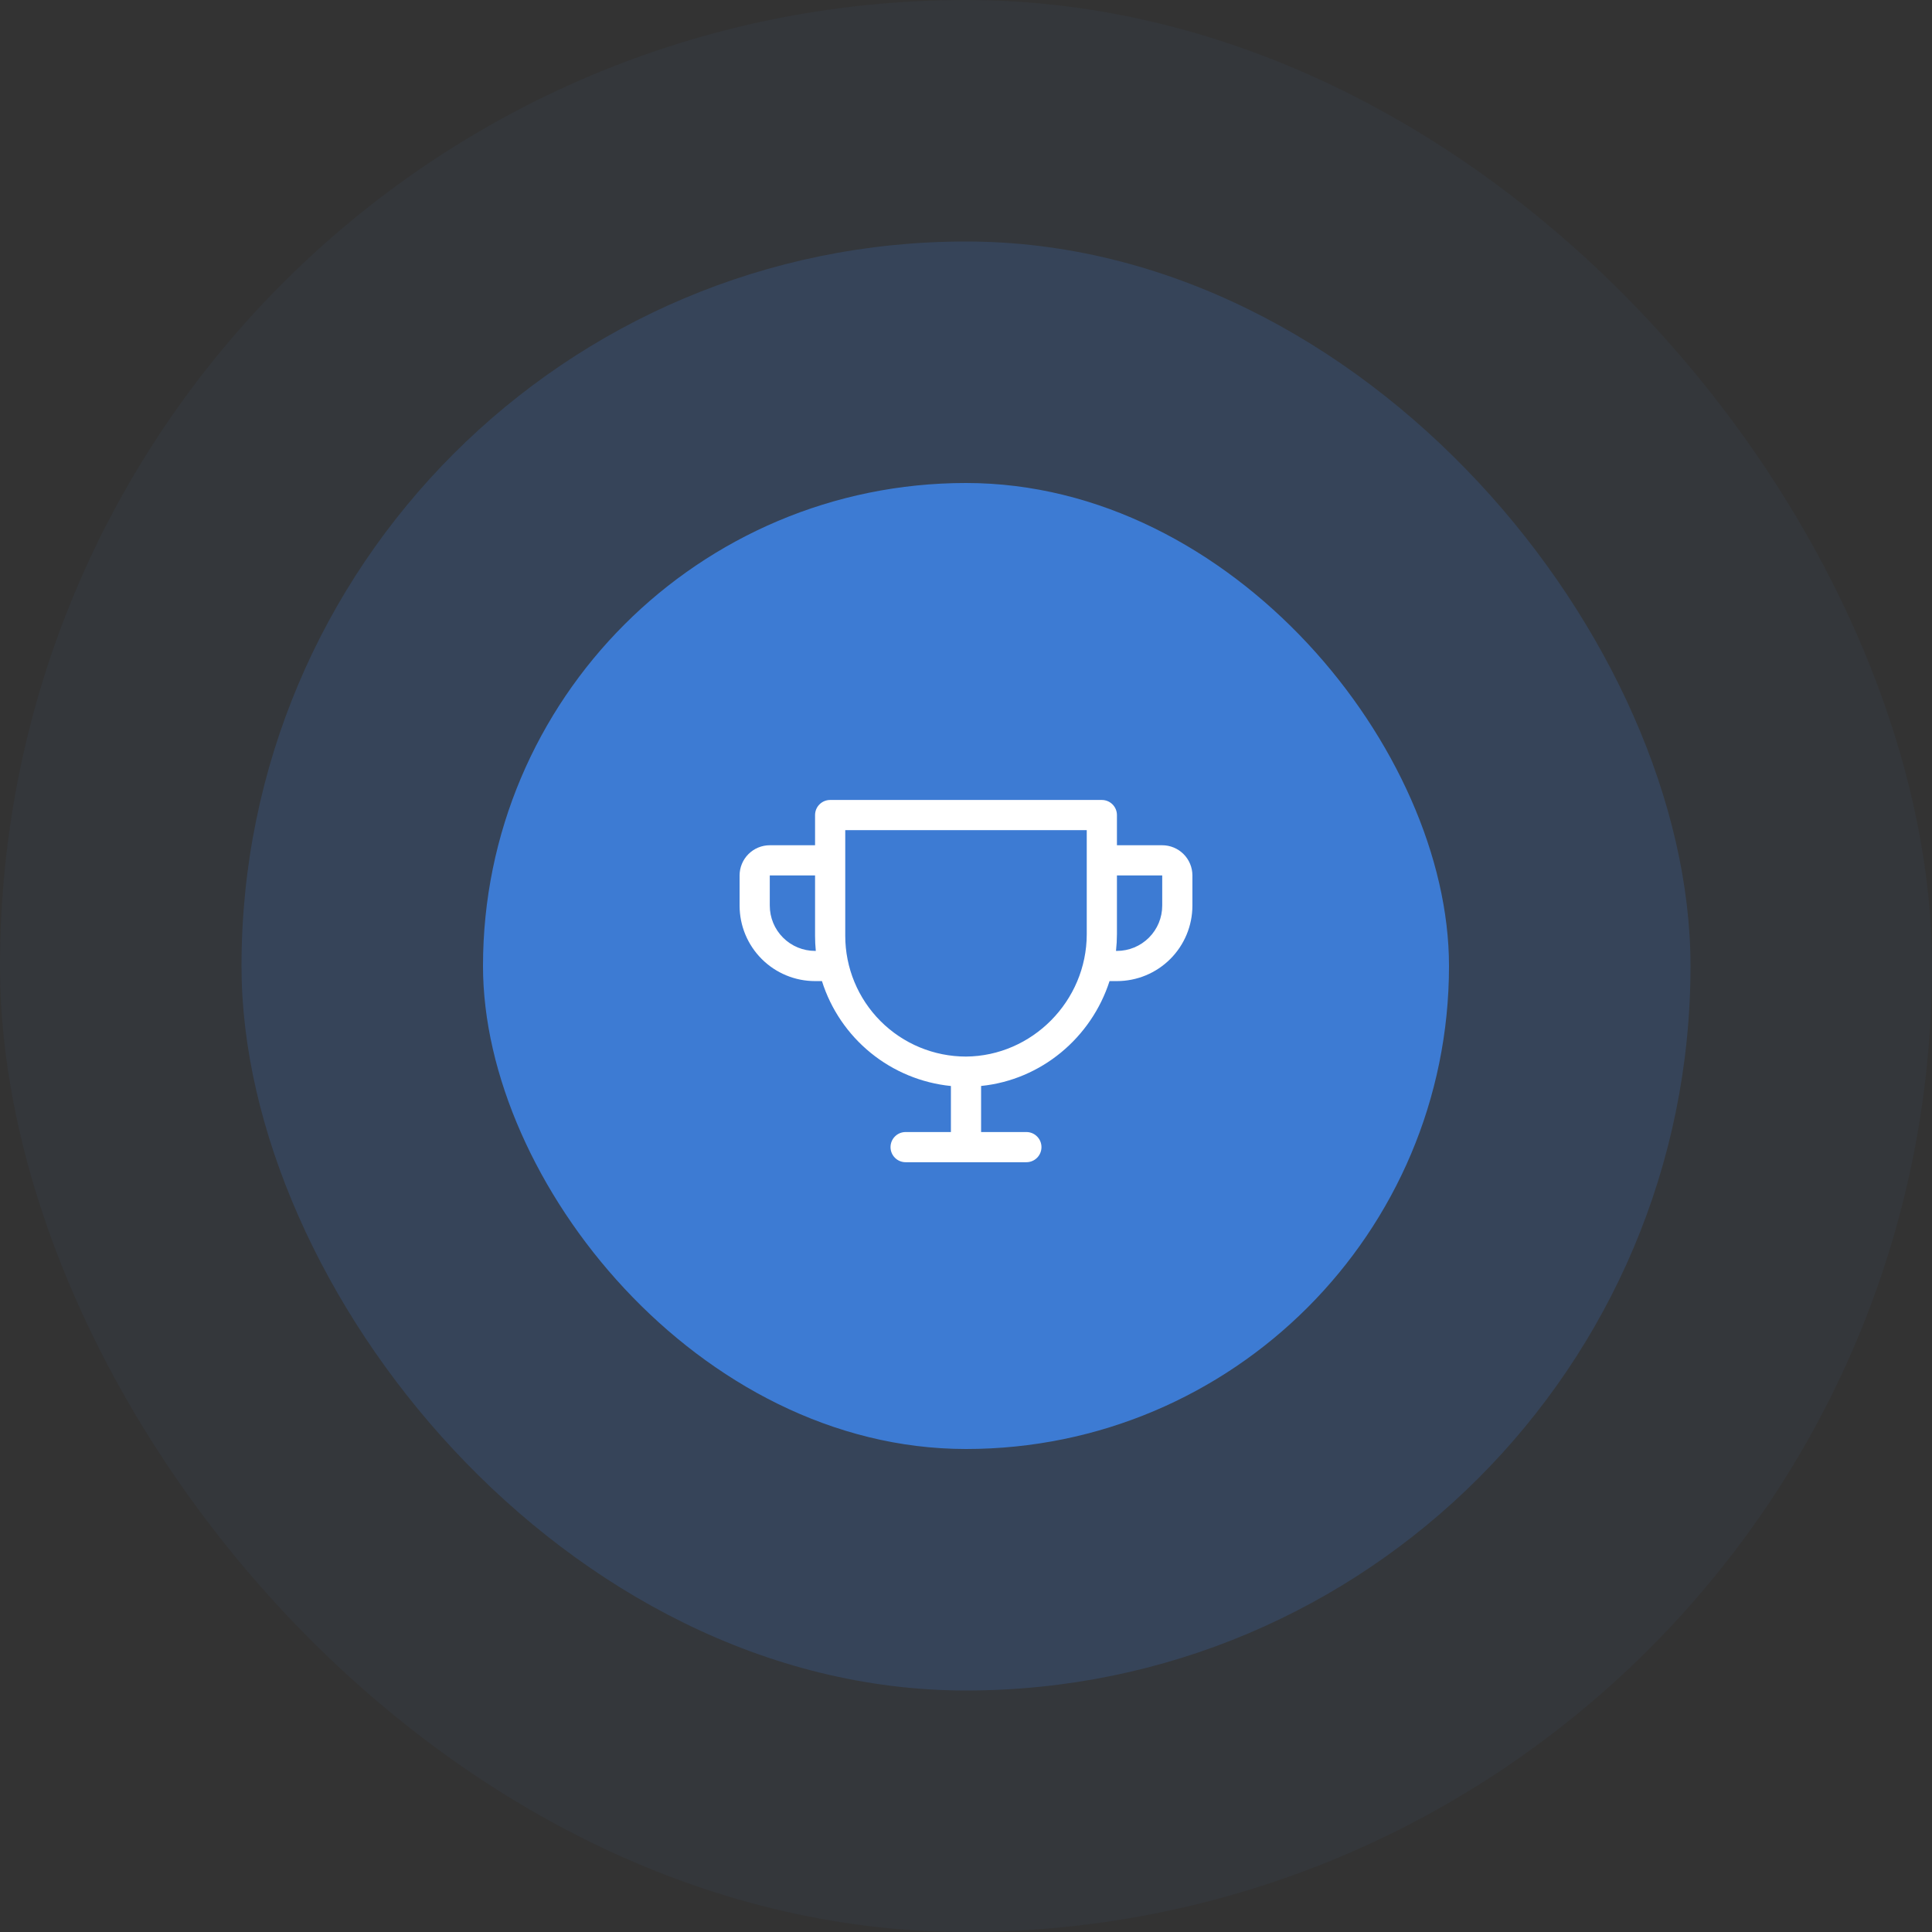 <svg width="128" height="128" viewBox="0 0 128 128" fill="none" xmlns="http://www.w3.org/2000/svg">
<rect x="0" y="0" width="128" height="128" fill="#333333" stroke="none"/>
<rect width="128" height="128" rx="64" fill="#3D7BD3" fill-opacity="0.05"/>
<rect x="16" y="16" width="96" height="96" rx="48" fill="#3D7BD3" fill-opacity="0.2"/>
<rect x="32" y="32" width="64" height="64" rx="32" fill="#3D7BD3"/>
<path d="M77 56H74V54C74 53.735 73.895 53.48 73.707 53.293C73.52 53.105 73.265 53 73 53H55C54.735 53 54.48 53.105 54.293 53.293C54.105 53.48 54 53.735 54 54V56H51C50.47 56 49.961 56.211 49.586 56.586C49.211 56.961 49 57.47 49 58V60C49 61.326 49.527 62.598 50.465 63.535C50.929 64 51.48 64.368 52.087 64.619C52.693 64.871 53.343 65 54 65H54.456C55.045 66.867 56.169 68.52 57.687 69.755C59.205 70.991 61.052 71.754 63 71.951V75H60C59.735 75 59.48 75.105 59.293 75.293C59.105 75.48 59 75.735 59 76C59 76.265 59.105 76.52 59.293 76.707C59.48 76.895 59.735 77 60 77H68C68.265 77 68.52 76.895 68.707 76.707C68.895 76.52 69 76.265 69 76C69 75.735 68.895 75.48 68.707 75.293C68.52 75.105 68.265 75 68 75H65V71.948C68.993 71.544 72.305 68.743 73.51 65H74C75.326 65 76.598 64.473 77.535 63.535C78.473 62.598 79 61.326 79 60V58C79 57.47 78.789 56.961 78.414 56.586C78.039 56.211 77.53 56 77 56ZM54 63C53.204 63 52.441 62.684 51.879 62.121C51.316 61.559 51 60.796 51 60V58H54V62C54 62.333 54.016 62.667 54.049 63H54ZM72 61.888C72 66.328 68.375 69.968 64 70C61.878 70 59.843 69.157 58.343 67.657C56.843 66.157 56 64.122 56 62V55H72V61.888ZM77 60C77 60.796 76.684 61.559 76.121 62.121C75.559 62.684 74.796 63 74 63H73.938C73.978 62.631 73.999 62.259 74 61.888V58H77V60Z" fill="white"/>
</svg>
